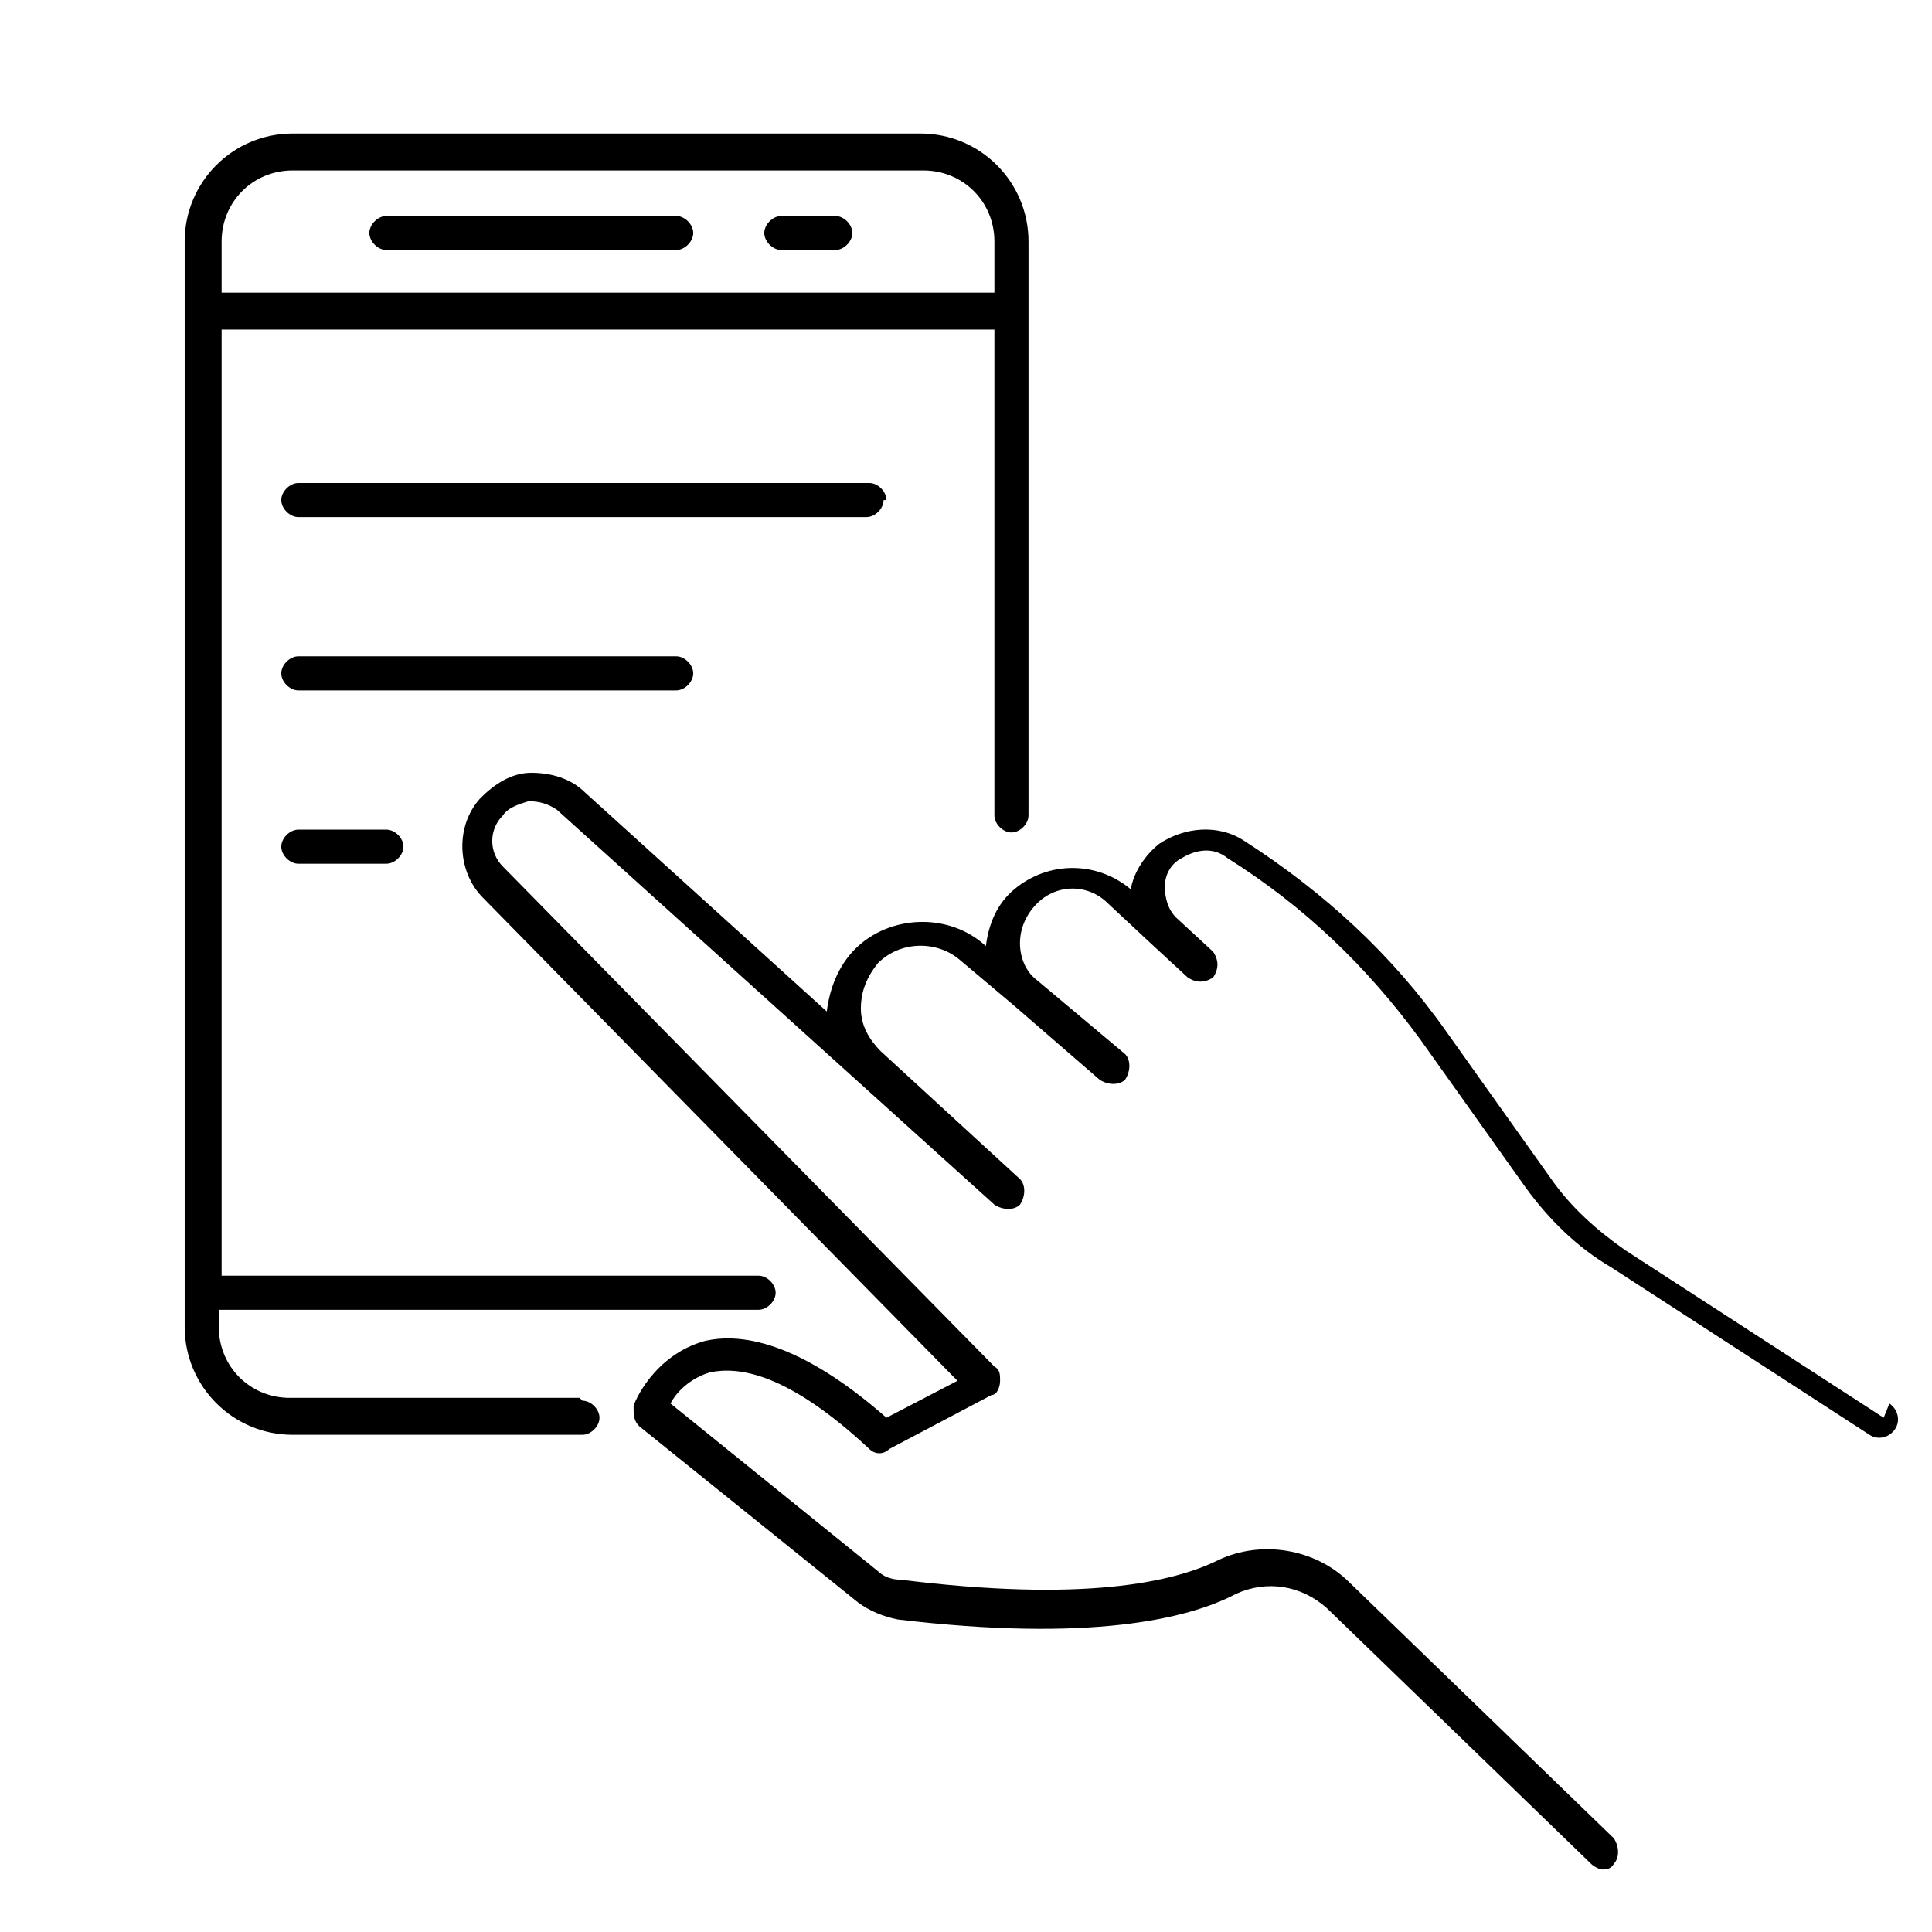 <?xml version="1.0" encoding="utf-8"?>
<svg xmlns="http://www.w3.org/2000/svg" version="1.1" viewBox="0 0 68 68">
  <defs>
    <style>
      .cls-1 {
        fill-rule: evenodd;
      }
    </style>
  </defs>
  
  <g>
    <g id="Layer_1">
      <path class="cls-1" d="M-168.8-15.6h-7.4V21.8h28.2V4.8c0-.5.4-.9.9-.9s.9.4.9.9v20.3c0,1.9-.8,3.6-2,4.9-1.2,1.2-3,2-4.9,2h-18c-1.9,0-3.6-.8-4.9-2s-2-3-2-4.9V-16.5c0-1.6.5-3,1.5-4.2.9-1.2,2.2-2.1,3.8-2.5h0c0,0,.1,0,.2,0h20.8c0,0,.2,0,.3,0,1.5.4,2.8,1.3,3.8,2.5.9,1.2,1.5,2.6,1.5,4.2V-4.5c0,.5-.4.9-.9.9s-.9-.4-.9-.9v-11.2h-20.8,0ZM-134.4,3.2c.9-3.3.9-3.4,1.2-4.6.2-.6.4-1.5.9-3.6,0,0,0,0,0-.1,0,0,0,0,0,0h0c0-.2,0-.4-.1-.5-.1-.2-.3-.3-.5-.4l-5.2-1.4h0s-3-.8-3-.8c-.5-.1-.9.2-1.1.6-.1.5.2.9.6,1.1l3,.8h0c1.4.4-1.2-.3,3.2.9-1.9,1.1-5.2,3.1-9.6,5.8l-5.5-5.2c-.3-.3-.7-.4-1.1-.1l-11,6.7c-.4.3-.5.8-.3,1.2s.8.5,1.2.3l10.5-6.3,5.5,5.2c.3.3.7.3,1.1.1,4.5-2.7,8.1-4.9,10.1-6.1-.2.7-.3,1.2-.4,1.5-.2.8-.2.8-1.2,4.6-.1.5.2.9.6,1.1s.9-.2,1.1-.6h0ZM-153.2,2.4s0,0,0,0c0,0,0,0,0,.1v1.2s0,0,0,.1c0,0,0,0-.1,0h-.2c-.4,0-.8.1-1.1.4-.3.2-.6.6-.7,1,0,.2-.1.4-.2.6,0,.2-.2.4-.3.6-.2.4-.3.8-.2,1.2,0,.4.2.8.5,1.1h0s0,0,0,0h.1c0,.2,0,.2,0,.2s0,0,0,.1l-.9.9s0,0-.1,0,0,0-.1,0c0,0,0,0,0,0h0c-.3-.4-.7-.6-1.1-.6-.4,0-.8,0-1.2.2-.2.1-.4.2-.6.3-.2,0-.4.2-.6.2-.4.1-.7.4-1,.7-.2.3-.4.7-.4,1.1v.2s0,0,0,.1,0,0-.1,0h-1.2s0,0-.1,0,0,0,0-.1v-.2c0-.4-.1-.8-.4-1.1-.2-.3-.6-.6-1-.7-.2,0-.4-.1-.6-.2-.2,0-.4-.2-.6-.3-.4-.2-.8-.3-1.2-.2-.4,0-.8.2-1.1.5,0,0,0,0,0,0h0c0,0,0,0,0,0,0,0,0,0-.1,0s0,0-.1,0l-.9-.9s0,0,0-.1h0s0,0,0-.1c0,0,0,0,0,0h0c.3-.4.5-.7.5-1.1,0-.4,0-.8-.2-1.2-.1-.2-.2-.4-.3-.6,0-.2-.2-.4-.2-.7-.1-.4-.4-.7-.7-1-.3-.2-.7-.4-1.1-.4h-.2s0,0,0,0c0,0,0,0-.1,0,0,0,0,0,0-.1h0,0v-1.2s0,0,0-.1c0,0,0,0,.1,0h.2c.4,0,.8-.1,1.1-.4.3-.2.6-.6.7-1,0-.2.1-.4.2-.6,0-.2.2-.4.3-.6.2-.4.3-.8.2-1.2,0-.4-.2-.8-.5-1.1h-.1c0-.2,0-.2,0-.2s0,0,0-.1l.9-.9s0,0,.1,0,0,0,.1,0,0,0,0,0h0c0,0,0,0,0,0,.3.3.7.5,1.1.5.4,0,.8,0,1.2-.2.2-.1.4-.2.6-.3.2,0,.4-.2.6-.2.4-.1.7-.4,1-.7.2-.3.4-.7.4-1.1v-.2s0,0,0-.1c0,0,0,0,.1,0h1.2s0,0,.1,0c0,0,0,0,0,.1v.2c0,.4.1.8.4,1.1.2.3.6.6,1,.7.2,0,.4.1.6.2.2,0,.4.2.6.3.4.2.8.3,1.2.2.4,0,.8-.2,1.1-.5.3-.3.3-.9,0-1.2-.3-.3-.9-.3-1.2,0,0,0,0,0,0,0,0,0,0,0-.1,0-.2-.1-.5-.3-.8-.4-.3-.1-.5-.2-.8-.3,0,0,0,0,0,0,0,0,0,0,0,0v-.2c0-.5-.2-1-.6-1.4-.3-.3-.8-.6-1.4-.6h-1.2c-.5,0-1,.2-1.4.6-.3.3-.6.8-.6,1.4v.2s0,0,0,0c0,0,0,0,0,0-.3,0-.5.2-.8.3-.3.1-.5.2-.8.4,0,0,0,0-.1,0,0,0,0,0,0,0h0s0,0,0,0c0,0,0,0,0,0-.4-.4-.9-.6-1.4-.6s-1,.2-1.4.6l-.9.9c-.4.4-.6.9-.6,1.4s.2,1,.6,1.4h.1c0,.1,0,.2,0,.2,0,0,0,0,0,.1-.1.2-.2.5-.4.8-.1.3-.2.5-.3.8,0,0,0,0,0,0,0,0,0,0-.1,0h-.2c-.5,0-1,.2-1.4.6-.3.3-.6.8-.6,1.4v1.2h0,0c0,.5.2,1,.6,1.4.3.3.8.6,1.4.6h0s0,0,0,0h.2s0,0,0,0c0,0,0,0,0,0,0,.3.2.6.3.8.1.3.2.5.4.8,0,0,0,0,0,.1,0,0,0,0,0,0h0c0,0,0,.1,0,.1-.4.4-.6.9-.6,1.4h0c0,.5.2,1,.6,1.4l.9.9c.4.4.9.6,1.4.6s1-.2,1.4-.6h0s0,0,0,0c0,0,0,0,0,0,0,0,0,0,0,0,0,0,0,0,.1,0,.2.1.5.3.8.4.3.1.5.2.8.3,0,0,0,0,0,0,0,0,0,0,0,0v.2c0,.5.2,1,.6,1.4.3.3.8.6,1.4.6h1.2c.5,0,1-.2,1.4-.6.3-.3.6-.8.6-1.4v-.2s0,0,0,0c0,0,0,0,0,0,.3,0,.5-.2.8-.3.3-.1.5-.2.8-.4,0,0,0,0,.1,0,0,0,0,0,0,0h0c0,0,0,.1,0,.1.4.4.9.6,1.4.6s1-.2,1.4-.6l.9-.9c.4-.4.6-.9.6-1.4s-.2-1-.6-1.4h-.1c0-.1,0-.1,0-.1,0,0,0,0,0,0,0,0,0,0,0-.1.1-.2.2-.5.4-.8.1-.3.2-.5.3-.8,0,0,0,0,0,0,0,0,0,0,.1,0h.2c.5,0,1-.2,1.4-.6.3-.3.6-.8.6-1.4v-1.2c0-.5-.2-.9-.4-1.2-.3-.3-.7-.6-1.1-.7-.5-.1-.9.2-1,.7,0,.5.2.9.7,1h0ZM-159,4.4c-.3.6-.7,1.2-1.2,1.5-.5.4-1.2.6-1.9.6s-1.8-.4-2.4-1c-.6-.6-1-1.4-1-2.4s.4-1.8,1-2.4c.6-.6,1.4-1,2.4-1s.1,0,.2,0c0,0,.1,0,.2,0,.5,0,.9-.3,1-.8,0-.5-.3-.9-.8-1,0,0-.2,0-.3,0-.1,0-.2,0-.3,0-1.4,0-2.7.6-3.6,1.5-.9.9-1.5,2.2-1.5,3.6s.6,2.7,1.5,3.6c.9.9,2.2,1.5,3.6,1.5s2-.3,2.9-.9c.8-.6,1.5-1.4,1.9-2.3.2-.5,0-1-.5-1.1-.4-.2-1,0-1.1.5h0ZM-164.9,27.8h5.6c.5,0,.9-.4.9-.9s-.4-.9-.9-.9h-5.6c-.5,0-.9.4-.9.9s.4.9.9.9ZM-155.5-17.4h7.4c-.1-.8-.5-1.6-1-2.3-.7-.9-1.6-1.5-2.7-1.8h-20.7c-1.1.3-2,.9-2.7,1.8-.5.6-.9,1.4-1,2.3h20.7ZM-148,23.6h-28.2v1.5c0,1.4.6,2.7,1.5,3.6.9.9,2.2,1.5,3.6,1.5h18c1.4,0,2.7-.6,3.6-1.5.9-.9,1.5-2.2,1.5-3.6v-1.5Z"/>
      <path d="M-161.2,42.2c-3.1,0-5.7,2.5-5.7,5.7v1.8c0,.2,0,.4,0,.6v40.5c0,.2,0,.4,0,.6v6.1c0,3.1,2.5,5.7,5.7,5.7h25.5c3.1,0,5.7-2.5,5.7-5.7v-6.2c0,0,0-.2,0-.3v-5.5c0-.4-.3-.7-.7-.7s-.7.3-.7.7c0,0,0,0,0,0v5h-34v-39.7h34v6.2c-.4-.3-.9-.5-1.4-.5h-22.7c-1.6,0-2.8,1.3-2.8,2.8v11.3c0,1.6,1.3,2.8,2.8,2.8h.7v5c0,.4.3.7.7.7.2,0,.3,0,.4-.2l6.9-5.5h1.2v5.7c0,1.6,1.3,2.8,2.8,2.8h13.9l6.9,5.5c.3.2.8.2,1-.1.1-.1.2-.3.2-.4v-5h.7c1.6,0,2.8-1.3,2.8-2.8v-11.3c0-1.6-1.3-2.8-2.8-2.8h-9.9v-14.8c0,0,0-.2,0-.3v-2c0-3.1-2.5-5.7-5.7-5.7h-25.5ZM-161.2,43.6h25.5c2.4,0,4.3,1.9,4.3,4.3v1.4h-34v-1.4c0-2.4,1.9-4.3,4.3-4.3ZM-155.6,57.8h22.7c.7,0,1.3.5,1.4,1.1,0,0,0,0,0,.1v11.5c0,.8-.6,1.4-1.4,1.4h-14.2c-.2,0-.3,0-.4.2l-5.9,4.7v-4.2c0-.4-.3-.7-.7-.7h-1.4c-.8,0-1.4-.6-1.4-1.4v-11.3c0-.8.6-1.4,1.4-1.4ZM-130,66.3h9.9c.8,0,1.4.6,1.4,1.4v11.3c0,.8-.6,1.4-1.4,1.4h-1.4c-.4,0-.7.3-.7.7v4.2l-5.9-4.7c-.1-.1-.3-.2-.4-.2h-14.2c-.8,0-1.4-.6-1.4-1.4v-5.7h11.3c1.6,0,2.8-1.3,2.8-2.8v-4.3ZM-165.5,91.9h34v5.7c0,2.4-1.9,4.3-4.3,4.3h-25.5c-2.4,0-4.3-1.9-4.3-4.3v-5.7ZM-148.5,95.4c-.8,0-1.4.6-1.4,1.4s.6,1.4,1.4,1.4,1.4-.6,1.4-1.4-.6-1.4-1.4-1.4Z"/>
      <path d="M-97.4-35.9l-6.4-1.9c-.2,0-.4,0-.5,0l-6.4,1.9c-.4.1-.7.5-.7.9,0,3.8.1,7.1,1.3,9.5,1.3,2.4,3.3,3.2,5.1,3.9.2,0,.4.1.5.2.1,0,.2,0,.3,0s.2,0,.3,0c.2,0,.4-.1.5-.2,1.8-.7,3.8-1.4,5.1-3.9,1.2-2.4,1.3-5.7,1.3-9.5,0-.4-.3-.8-.7-.9ZM-99.7-26.3c-.9,1.8-2.4,2.4-4.1,3,0,0-.2,0-.2,0,0,0-.2,0-.2,0-1.6-.6-3.1-1.2-4.1-3-.9-1.7-1.1-4.2-1.1-8l5.4-1.6,5.4,1.6c0,3.8-.2,6.2-1.1,8ZM-97.4-41.6c1.3-1.2,2-2.9,2-4.8,0-3.7-3-6.6-6.6-6.6h-40.6c-3.7,0-6.6,3-6.6,6.6s3,6.6,6.6,6.6h29.6c-.7.7-1.3,1.4-1.8,2.2h-27.7c-3.7,0-6.6,3-6.6,6.6s3,6.6,6.6,6.6h19.4v8c-1.4.3-2.5,1.4-2.8,2.8h-11c-.5,0-.9.4-.9.9s.4.9.9.9h11c.4,1.7,1.9,2.9,3.8,2.9s3.3-1.3,3.8-2.9h11c.5,0,.9-.4.9-.9s-.4-.9-.9-.9h-11c-.3-1.4-1.4-2.5-2.8-2.8v-8h5.8c2.2,4.2,6.6,7.1,11.7,7.1,7.2,0,13.1-5.9,13.1-13.1,0-4.9-2.7-9.1-6.6-11.4ZM-120.4-12.5c0,1.1-.9,2-2,2s-2-.9-2-2,.9-2,2-2c1.1,0,2,.9,2,2ZM-116.5-26.1h-26.2c-2.6,0-4.8-2.1-4.8-4.8s2.1-4.8,4.8-4.8h26.7c-.7,1.7-1.2,3.5-1.2,5.4s.2,2.8.7,4.1ZM-142.6-41.6c-2.6,0-4.8-2.1-4.8-4.8s2.1-4.8,4.8-4.8h40.6c2.6,0,4.8,2.1,4.8,4.8s-.7,3-2,3.9c-1.5-.6-3-.9-4.7-.9-2.5,0-4.7.7-6.7,1.9-.1,0-.2,0-.4,0,0,0-31.6,0-31.6,0ZM-104-19c-6.2,0-11.2-5-11.2-11.2s5-11.2,11.2-11.2,11.2,5,11.2,11.2-5,11.2-11.2,11.2ZM-142.6-55.2h40.6c3.7,0,6.6-3,6.6-6.6s-3-6.6-6.6-6.6h-40.6c-3.7,0-6.6,3-6.6,6.6,0,3.7,3,6.6,6.6,6.6ZM-142.6-66.6h40.6c2.6,0,4.8,2.1,4.8,4.8s-2.1,4.8-4.8,4.8h-40.6c-2.6,0-4.8-2.1-4.8-4.8,0-2.6,2.1-4.8,4.8-4.8ZM-142.6-58.2c2,0,3.7-1.7,3.7-3.7s-1.7-3.7-3.7-3.7-3.7,1.7-3.7,3.7,1.7,3.7,3.7,3.7ZM-142.6-63.7c1,0,1.8.8,1.8,1.8s-.8,1.8-1.8,1.8-1.8-.8-1.8-1.8.8-1.8,1.8-1.8ZM-142.6-50.1c-2,0-3.7,1.7-3.7,3.7s1.7,3.7,3.7,3.7,3.7-1.7,3.7-3.7-1.7-3.7-3.7-3.7ZM-142.6-44.6c-1,0-1.8-.8-1.8-1.8s.8-1.8,1.8-1.8,1.8.8,1.8,1.8-.8,1.8-1.8,1.8ZM-142.6-34.6c-2,0-3.7,1.7-3.7,3.7s1.7,3.7,3.7,3.7,3.7-1.7,3.7-3.7-1.7-3.7-3.7-3.7ZM-142.6-29.2c-1,0-1.8-.8-1.8-1.8s.8-1.8,1.8-1.8,1.8.8,1.8,1.8-.8,1.8-1.8,1.8Z"/>
      <path d="M20.4,49.2h-10.2c-1.4,0-2.5-1.1-2.5-2.5v-.6h19c.3,0,.6-.3.6-.6s-.3-.6-.6-.6H7.8V11.6h27.2v17.1c0,.3.3.6.6.6s.6-.3.6-.6V8.5c0-2.1-1.7-3.8-3.8-3.8H10.3c-2.1,0-3.8,1.7-3.8,3.8v38.2c0,2.1,1.7,3.8,3.8,3.8h10.2c.3,0,.6-.3.6-.6s-.3-.6-.6-.6ZM10.3,6h22.2c1.4,0,2.5,1.1,2.5,2.5v1.8H7.8v-1.8c0-1.4,1.1-2.5,2.5-2.5Z"/>
      <path d="M27.5,8.8h1.9c.3,0,.6-.3.6-.6s-.3-.6-.6-.6h-1.9c-.3,0-.6.3-.6.6s.3.6.6.6Z"/>
      <path d="M13.6,8.8h10.2c.3,0,.6-.3.6-.6s-.3-.6-.6-.6h-10.2c-.3,0-.6.3-.6.6,0,.3.3.6.6.6Z"/>
      <path d="M66.3,49.9l-9.1-5.9c-1-.7-1.9-1.5-2.6-2.5l-3.7-5.2c-1.9-2.7-4.3-4.9-7.1-6.7-.9-.6-2.1-.5-3,.1-.5.4-.9,1-1,1.6-1.2-1-2.9-1-4.1,0-.6.5-.9,1.2-1,2h0c-1.3-1.2-3.4-1.1-4.6.1-.6.6-.9,1.4-1,2.2l-8.5-7.7c-.5-.5-1.2-.7-1.9-.7-.7,0-1.3.4-1.8.9-.9,1-.8,2.6.1,3.5l16.7,17-2.5,1.3c-2.5-2.2-4.7-3.1-6.4-2.7-1.8.5-2.5,2.2-2.5,2.3,0,.3,0,.5.2.7l7.7,6.2c.4.3.9.5,1.4.6,6.7.8,10.2,0,11.9-.9,1.1-.5,2.3-.3,3.2.5l9.3,9c.1.1.3.2.4.2s.3,0,.4-.2c.2-.2.2-.6,0-.9l-9.3-9c-1.2-1.2-3.1-1.5-4.6-.8-1.6.8-4.8,1.5-11.2.7-.3,0-.6-.1-.8-.3l-7.3-5.9c.2-.4.7-.9,1.4-1.1,1-.2,2.7,0,5.6,2.7.2.2.5.2.7,0l3.6-1.9c.2,0,.3-.3.3-.5,0-.2,0-.4-.2-.5l-17.3-17.6c-.5-.5-.5-1.3,0-1.8.2-.3.6-.4.9-.5.4,0,.7.1,1,.3l15.4,13.9c.3.2.7.2.9,0,.2-.3.2-.7,0-.9l-4.9-4.5c-.4-.4-.7-.9-.7-1.5,0-.6.2-1.1.6-1.6.8-.8,2.1-.8,2.9-.1l1.9,1.6s0,0,0,0l3,2.6c.3.2.7.2.9,0,.2-.3.2-.7,0-.9l-3.1-2.6c-.4-.3-.6-.8-.6-1.3,0-.5.2-1,.6-1.4.7-.7,1.8-.7,2.5,0l1.5,1.4s0,0,0,0l1.3,1.2c.3.2.6.2.9,0,.2-.3.2-.6,0-.9l-1.3-1.2c-.3-.3-.4-.7-.4-1.1,0-.4.2-.8.6-1,.5-.3,1.1-.4,1.6,0,2.7,1.7,4.9,3.8,6.8,6.4l3.7,5.2c.8,1.1,1.8,2.1,3,2.8l9.1,5.9c.3.2.7.1.9-.2.2-.3.1-.7-.2-.9Z"/>
      <path d="M31.2,17.6c0-.3-.3-.6-.6-.6H10.5c-.3,0-.6.3-.6.6s.3.6.6.6h20c.3,0,.6-.3.6-.6Z"/>
      <path d="M24.4,23.7c0-.3-.3-.6-.6-.6h-13.3c-.3,0-.6.3-.6.6s.3.6.6.6h13.3c.3,0,.6-.3.6-.6Z"/>
      <path d="M10.5,29.2c-.3,0-.6.3-.6.6s.3.6.6.6h3.1c.3,0,.6-.3.6-.6s-.3-.6-.6-.6h-3.1Z"/>
    </g>
  </g>
</svg>
